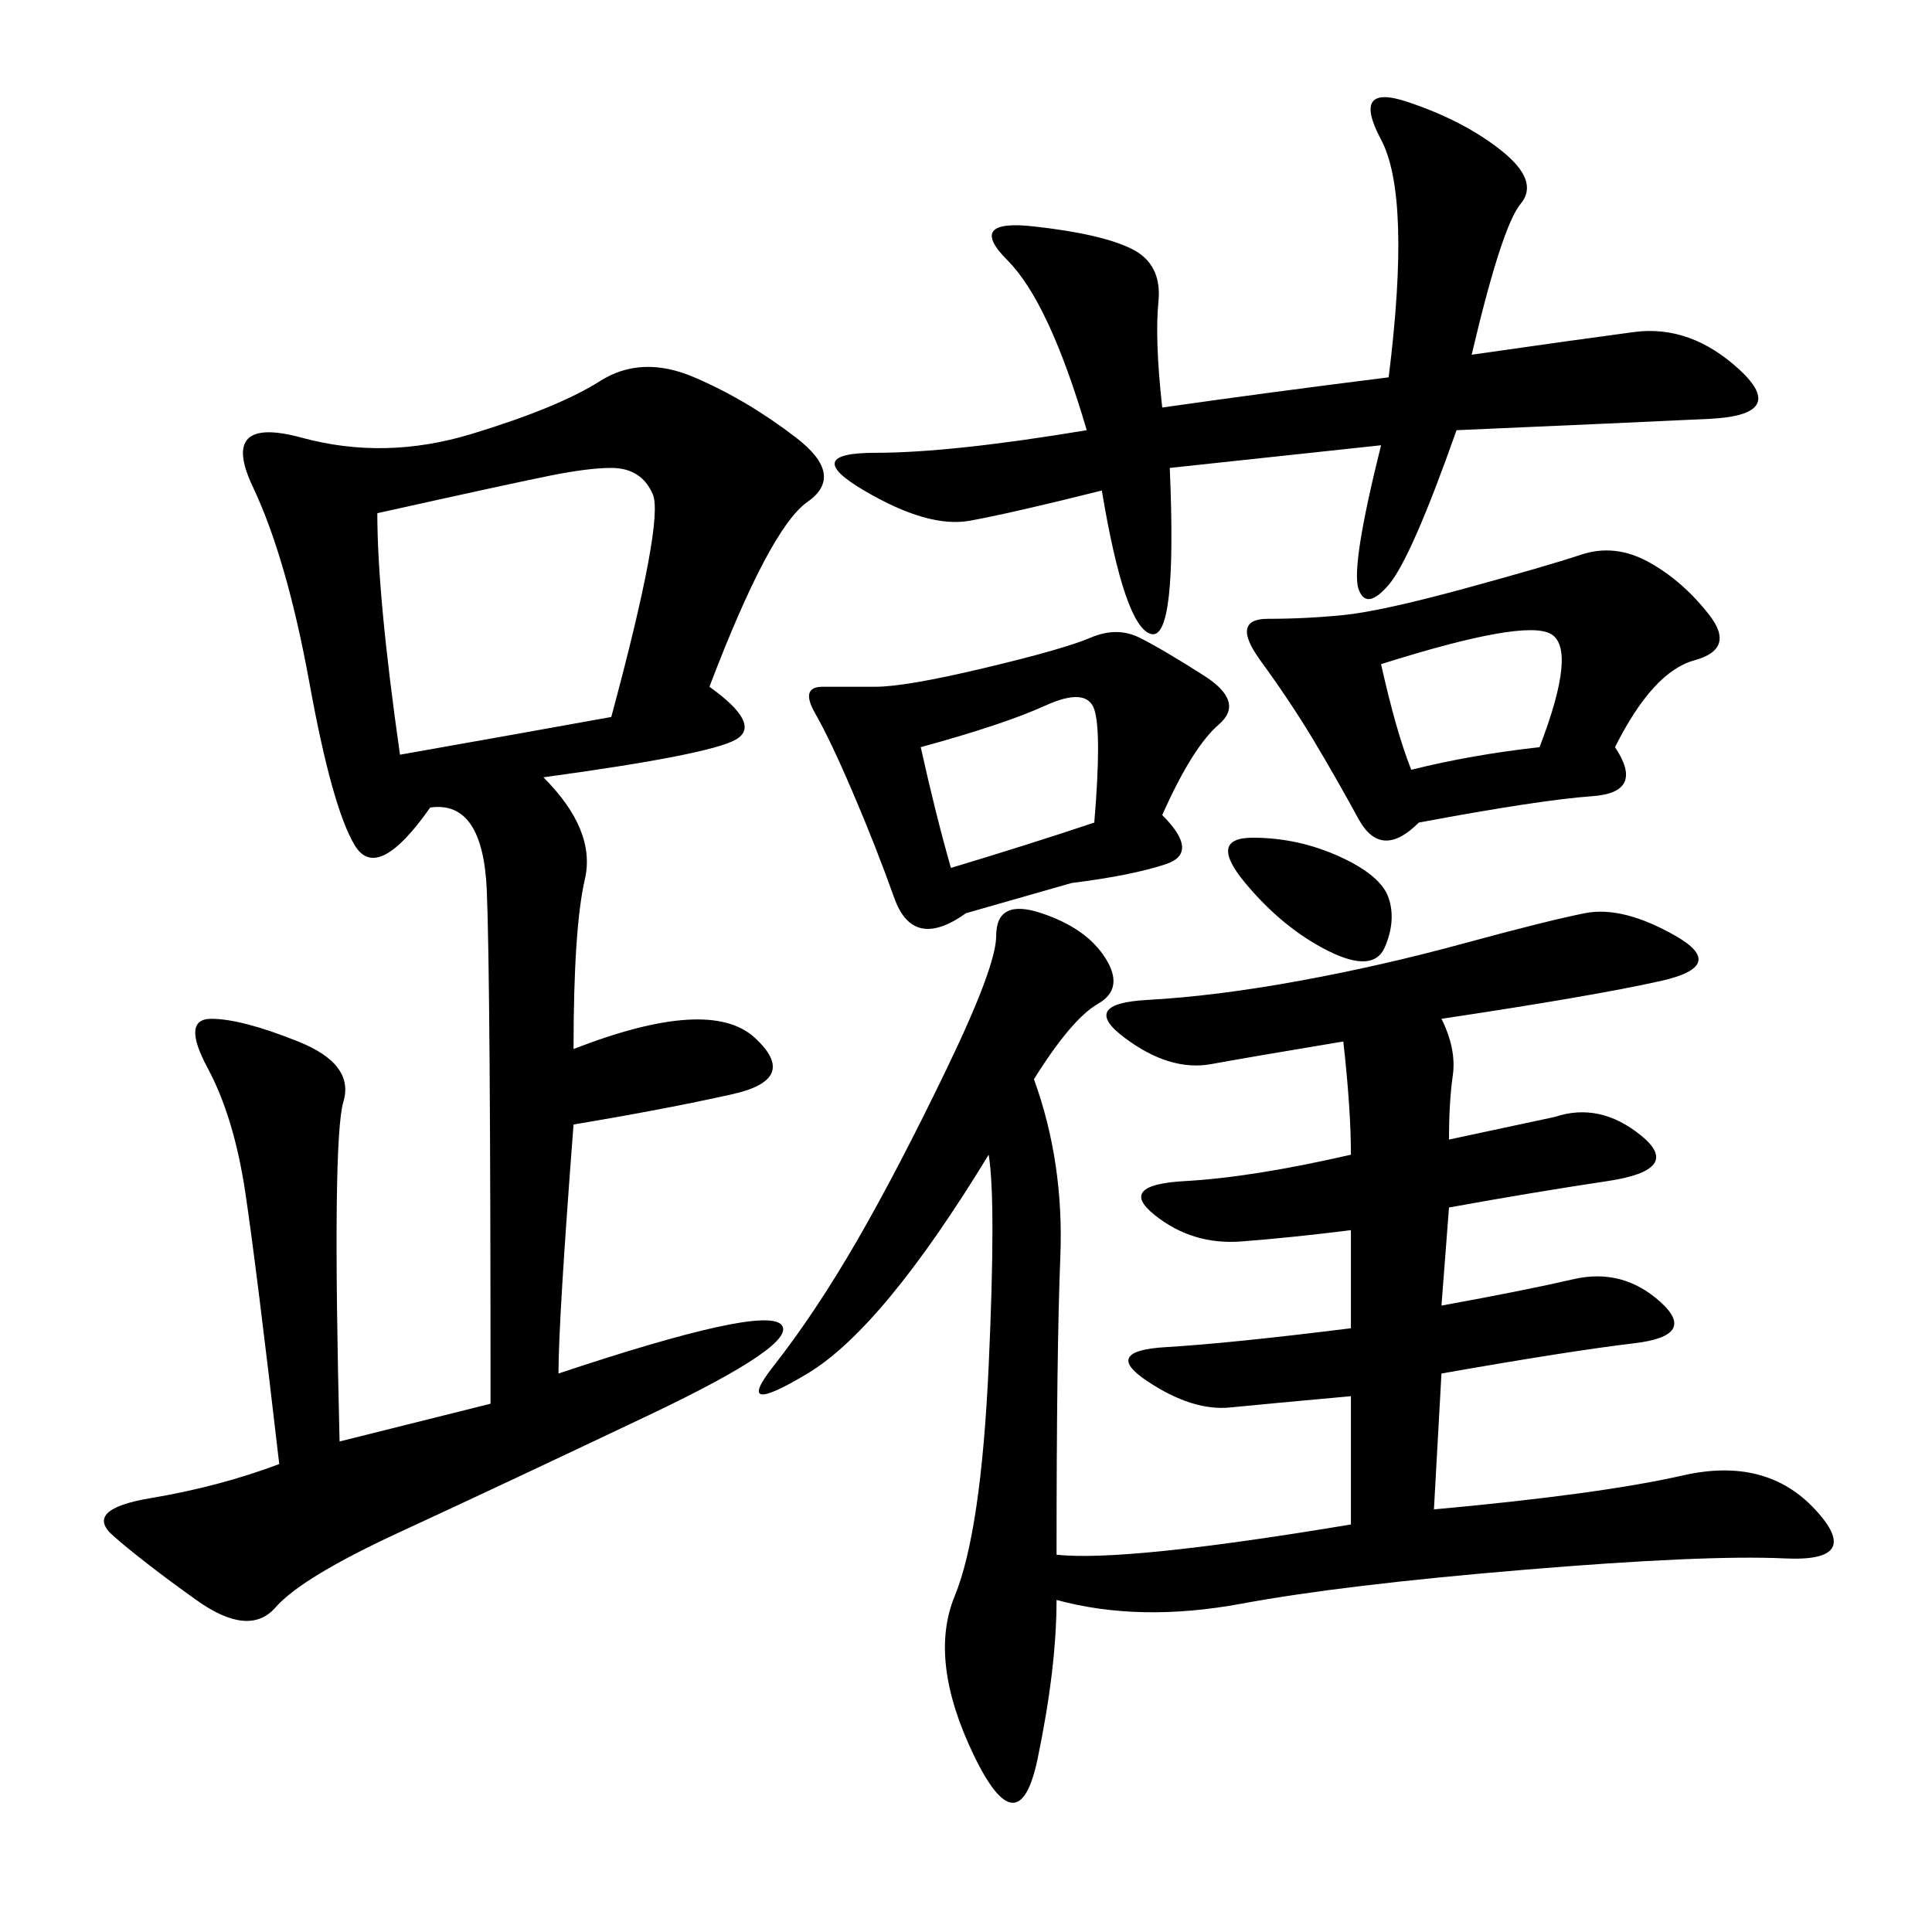 <svg xmlns="http://www.w3.org/2000/svg" xmlns:xlink="http://www.w3.org/1999/xlink" width="300" height="300"><path d="M110.16 106.64Q118.36 112.50 114.26 114.84Q110.16 117.19 84.38 120.70L84.38 120.70Q92.58 128.91 90.82 136.52Q89.06 144.14 89.06 162.89L89.06 162.89Q110.16 154.69 117.19 161.13Q124.22 167.58 113.67 169.92Q103.13 172.27 89.06 174.61L89.06 174.61Q86.72 205.08 86.72 213.28L86.72 213.28Q118.36 202.73 121.29 205.66Q124.22 208.59 100.78 219.73Q77.34 230.86 62.11 237.89Q46.88 244.92 42.77 249.61Q38.67 254.30 30.47 248.44Q22.27 242.58 17.58 238.48Q12.89 234.38 23.44 232.62Q33.98 230.86 43.36 227.34L43.36 227.34Q39.84 196.88 38.09 185.16Q36.33 173.44 32.23 165.82Q28.13 158.20 32.81 158.20L32.81 158.20Q37.50 158.20 46.29 161.72Q55.08 165.23 53.32 171.09Q51.56 176.95 52.73 223.83L52.73 223.83L76.17 217.97Q76.17 152.34 75.59 138.28Q75 124.22 66.80 125.39L66.80 125.39Q58.59 137.11 55.08 131.25Q51.56 125.39 48.05 106.05Q44.53 86.72 39.26 75.59Q33.98 64.45 46.88 67.97Q59.77 71.48 73.24 67.38Q86.72 63.28 93.16 59.18Q99.61 55.08 107.81 58.59Q116.02 62.11 123.63 67.97Q131.25 73.83 125.39 77.93Q119.53 82.03 110.16 106.64L110.16 106.64ZM160.55 167.58Q165.23 180.47 164.65 195.12Q164.06 209.77 164.06 241.41L164.06 241.41Q174.61 242.58 209.77 236.72L209.77 236.72L209.77 216.80Q196.88 217.97 191.02 218.55Q185.16 219.14 178.13 214.45Q171.09 209.77 181.05 209.18Q191.02 208.59 209.77 206.25L209.77 206.25L209.77 191.02Q200.39 192.19 192.77 192.77Q185.16 193.36 179.30 188.67Q173.44 183.98 183.98 183.40Q194.53 182.81 209.77 179.30L209.77 179.30Q209.77 172.27 208.59 161.72L208.59 161.72Q194.53 164.06 188.09 165.23Q181.64 166.41 174.61 161.13Q167.58 155.86 178.13 155.27Q188.67 154.69 201.56 152.34Q214.45 150 227.34 146.48Q240.23 142.97 246.09 141.80Q251.95 140.63 260.16 145.31Q268.36 150 257.81 152.34Q247.27 154.69 223.83 158.20L223.83 158.20Q226.17 162.89 225.59 166.99Q225 171.09 225 176.95L225 176.95L241.41 173.44Q248.44 171.09 254.88 176.37Q261.33 181.64 249.61 183.40Q237.89 185.16 225 187.50L225 187.50L223.83 202.73Q236.72 200.39 244.34 198.63Q251.95 196.88 257.81 202.15Q263.67 207.42 253.71 208.59Q243.75 209.77 223.83 213.28L223.83 213.28L222.66 234.38Q248.44 232.03 261.33 229.10Q274.22 226.17 281.84 234.38Q289.45 242.58 277.15 241.99Q264.84 241.41 236.72 243.75Q208.59 246.09 192.77 249.02Q176.95 251.95 164.06 248.44L164.06 248.44Q164.06 258.98 161.13 273.05Q158.20 287.11 151.17 272.46Q144.14 257.81 148.24 247.85Q152.34 237.89 153.52 212.11Q154.69 186.33 153.52 179.30L153.52 179.30Q137.11 206.25 125.39 213.28Q113.67 220.31 120.12 212.11Q126.56 203.91 133.01 192.77Q139.45 181.64 147.07 165.82Q154.69 150 154.69 145.31L154.69 145.31Q154.69 139.45 161.72 141.80Q168.75 144.14 171.68 148.83Q174.61 153.52 170.51 155.86Q166.41 158.20 160.55 167.58L160.55 167.58ZM180.47 63.28Q196.88 60.94 215.63 58.59L215.63 58.59Q219.14 30.47 214.45 21.68Q209.77 12.89 218.55 15.82Q227.34 18.75 233.20 23.44Q239.06 28.13 236.13 31.64Q233.20 35.16 228.52 55.08L228.52 55.08Q244.92 52.73 253.71 51.56Q262.50 50.39 270.12 57.42Q277.73 64.45 265.43 65.04Q253.13 65.63 226.17 66.80L226.17 66.80Q219.14 86.72 215.63 90.82Q212.11 94.92 210.94 91.41Q209.77 87.89 214.45 69.14L214.45 69.14L181.64 72.66Q182.81 99.61 178.71 98.44Q174.61 97.27 171.09 76.17L171.09 76.17Q157.03 79.69 150.59 80.86Q144.14 82.03 134.18 76.17Q124.22 70.31 135.94 70.31L135.94 70.31Q147.66 70.31 168.75 66.80L168.75 66.80Q162.89 46.88 156.45 40.43Q150 33.98 160.55 35.16Q171.09 36.33 175.78 38.67Q180.47 41.02 179.88 46.88Q179.30 52.73 180.47 63.28L180.47 63.28ZM250.78 116.02Q255.47 123.05 247.27 123.63Q239.06 124.22 220.31 127.73L220.31 127.73Q214.45 133.59 210.94 127.15Q207.42 120.70 203.91 114.84Q200.39 108.98 195.70 102.54Q191.02 96.09 196.88 96.09L196.88 96.09Q202.73 96.09 208.59 95.51Q214.45 94.92 227.34 91.41Q240.23 87.89 245.51 86.13Q250.78 84.38 256.05 87.30Q261.33 90.23 265.43 95.51Q269.53 100.78 263.09 102.54Q256.64 104.30 250.78 116.02L250.78 116.02ZM150 141.80Q141.80 147.66 138.87 139.45Q135.94 131.25 132.42 123.05Q128.91 114.84 126.56 110.74Q124.22 106.64 127.73 106.64L127.73 106.64L135.94 106.64Q140.63 106.64 152.93 103.71Q165.23 100.78 169.34 99.02Q173.44 97.27 176.95 99.02Q180.47 100.78 186.91 104.88Q193.36 108.98 189.26 112.50Q185.16 116.02 180.47 126.56L180.47 126.56Q186.33 132.42 181.05 134.18Q175.78 135.94 166.41 137.11L166.41 137.11L150 141.80ZM58.59 79.69Q58.59 92.58 62.11 117.19L62.11 117.19Q82.03 113.67 94.92 111.33L94.92 111.33Q103.13 80.86 101.37 76.76Q99.61 72.66 94.92 72.66L94.92 72.66Q91.41 72.66 85.55 73.83Q79.69 75 58.59 79.69L58.59 79.69ZM147.66 134.77Q159.38 131.25 169.92 127.73L169.92 127.73Q171.09 113.67 169.92 110.16Q168.75 106.64 162.30 109.57Q155.86 112.50 142.97 116.02L142.97 116.02Q145.31 126.56 147.66 134.77L147.66 134.77ZM219.14 119.53Q228.52 117.19 239.06 116.02L239.06 116.02Q244.92 100.78 240.82 98.44Q236.72 96.09 214.45 103.13L214.45 103.13Q216.80 113.67 219.14 119.53L219.14 119.53ZM206.25 147.66Q199.22 144.14 193.36 137.11Q187.50 130.08 194.53 130.08L194.53 130.08Q201.56 130.08 208.01 133.01Q214.45 135.94 215.63 139.45Q216.80 142.97 215.04 147.07Q213.28 151.17 206.25 147.66L206.25 147.66Z"/></svg>